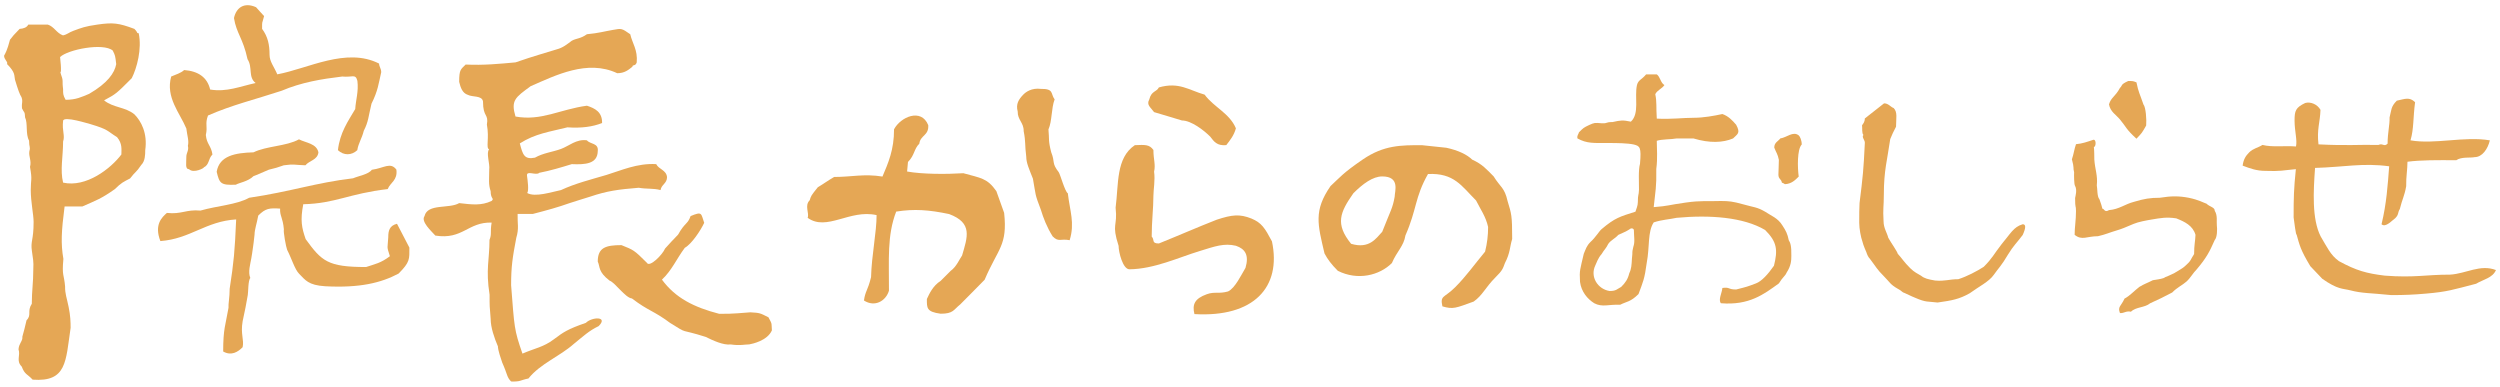 <?xml version="1.0" encoding="utf-8"?>
<!-- Generator: Adobe Illustrator 16.0.4, SVG Export Plug-In . SVG Version: 6.00 Build 0)  -->
<!DOCTYPE svg PUBLIC "-//W3C//DTD SVG 1.1//EN" "http://www.w3.org/Graphics/SVG/1.1/DTD/svg11.dtd">
<svg version="1.1" id="レイヤー_1" xmlns="http://www.w3.org/2000/svg" xmlns:xlink="http://www.w3.org/1999/xlink" x="0px"
	 y="0px" width="181px" height="28px" viewBox="0 0 181 28" enable-background="new 0 0 181 28" xml:space="preserve">
<g>
	<path fill="#E5A755" d="M104.712,10.697c0.875,0.186,1.523,0.51,1.871,0.858c0.751,0.341,1.03,0.689,1.559,1.218
		c0.483,0.788,0.784,0.788,1.008,1.787c0.279,0.931,0.332,1.009,0.332,2.743c-0.181,0.576-0.129,0.982-0.525,1.742
		c-0.154,0.427-0.191,0.543-0.694,1.045c-0.716,0.715-0.921,1.287-1.568,1.742c-1.296,0.47-1.489,0.577-2.265,0.348
		c-0.178-0.818,0.119-0.58,0.933-1.393c0.788-0.791,1.316-1.552,2.157-2.568c0.152-0.603,0.219-1.19,0.219-1.786
		c-0.168-0.761-0.541-1.255-0.871-1.917c-1.055-1.055-1.59-2.008-3.482-1.917c-0.967,1.712-0.789,2.521-1.634,4.45
		c-0.12,0.773-0.623,1.153-0.979,1.996c-0.896,0.895-2.476,1.288-3.914,0.561c-0.465-0.465-0.745-0.841-0.964-1.257
		c-0.493-2.103-0.796-3.095,0.436-4.878c0.682-0.629,0.871-0.925,2.338-1.928c1.531-1.046,2.779-1.033,4.273-1.033 M100.974,14.246
		c0-0.386,0.416-1.473-0.9-1.473c-0.686,0-1.408,0.538-2.09,1.219c-0.97,1.383-1.332,2.221-0.164,3.659
		c1.322,0.394,1.805-0.392,2.254-0.871C100.683,15.224,100.822,15.102,100.974,14.246z"/>
	<path fill="#E5A755" d="M90.608,15.823c0.735,0.31,0.965,0.68,1.482,1.653c0.705,3.324-1.326,5.516-5.613,5.264
		c-0.169-0.691,0.007-1.119,0.894-1.438c0.578-0.208,0.86-0.009,1.539-0.201c0.512-0.237,0.978-1.237,1.264-1.708
		c0.269-0.912-0.015-1.372-0.695-1.6c-0.856-0.203-1.517,0.041-2.615,0.38c-1.532,0.465-3.308,1.308-5.096,1.323
		c-0.472,0-0.782-1.236-0.782-1.696c-0.528-1.641-0.061-1.365-0.216-2.764c0.226-1.706,0.014-3.606,1.393-4.527
		c0.727-0.027,1.052-0.063,1.344,0.351c0,0.693,0.17,1.047,0.049,1.567c0.088,0.604-0.049,1.315-0.049,1.74
		c0,0.912-0.124,1.854-0.124,2.962c0.229,0.23-0.038,0.498,0.521,0.498c1.506-0.606,2.729-1.15,4.181-1.719
		C89.217,15.537,89.753,15.485,90.608,15.823z"/>
	<path fill="#E5A755" d="M89.479,9.29c-0.136,0.509-0.418,0.86-0.699,1.219c-0.695,0.054-0.88-0.261-1.161-0.618
		c-0.447-0.449-1.373-1.169-2.046-1.169c-0.9-0.261-1.117-0.348-2.018-0.605c-0.241-0.341-0.573-0.52-0.348-0.916
		c0.153-0.63,0.518-0.528,0.696-0.872c1.456-0.416,2.169,0.195,3.311,0.523C87.877,7.758,89.014,8.188,89.479,9.29z"/>
	<path fill="#E5A755" d="M77.311,13.995c0.148,1.29,0.517,2.149,0.132,3.396c-0.67-0.136-0.783,0.168-1.229-0.275
		c-0.423-0.666-0.683-1.362-0.85-1.914c-0.467-1.221-0.356-1.026-0.58-2.263c-0.27-0.688-0.483-1.144-0.483-1.592
		c-0.114-0.885-0.028-1.052-0.187-1.853c0.017-0.614-0.448-0.808-0.432-1.422c-0.149-0.543,0.081-0.881,0.38-1.197
		c0.197-0.213,0.619-0.524,1.297-0.44c0.967-0.013,0.689,0.348,0.997,0.76c-0.25,0.651-0.174,1.553-0.448,2.176
		c0.073,0.751-0.028,0.762,0.199,1.648c0.302,0.756,0.009,0.756,0.547,1.452C76.769,12.64,77.107,13.895,77.311,13.995z"/>
	<path fill="#E5A755" d="M72.7,15.413c0.255,2.38-0.443,2.556-1.412,4.84c-0.649,0.651-1.383,1.415-1.77,1.789
		c-0.487,0.384-0.487,0.671-1.412,0.671c-1.036-0.136-1-0.422-1-1.066c0.176-0.377,0.439-0.961,0.995-1.309
		c0.352-0.351,0.196-0.196,0.725-0.725c0.43-0.307,0.653-0.876,0.829-1.115c0.389-1.337,0.788-2.357-0.938-3
		c-1.45-0.304-2.506-0.387-3.832-0.179c-0.669,1.729-0.516,3.483-0.524,5.727c-0.22,0.742-1.021,1.22-1.811,0.71
		c0.103-0.71,0.271-0.695,0.515-1.688c0.042-1.597,0.401-3.24,0.401-4.493c-1.945-0.444-3.602,1.198-4.992,0.196
		c0.136-0.352-0.246-0.877,0.15-1.274c0.099-0.33,0.099-0.33,0.584-0.937c0.53-0.32,0.645-0.431,1.184-0.747
		c1.268,0,2.163-0.246,3.499-0.03c0.415-0.979,0.844-1.94,0.838-3.422c0.465-0.886,1.965-1.562,2.477-0.301
		c0.052,0.767-0.574,0.726-0.647,1.341c-0.401,0.398-0.326,0.831-0.821,1.325c-0.031,0.348-0.031,0.348-0.063,0.692
		c1.101,0.199,2.842,0.201,4.072,0.123c1.263,0.352,1.73,0.352,2.391,1.299"/>
	<path fill="#E5A755" d="M55.638,22.974c0.302,0.557,0.203,0.415,0.247,0.945c-0.325,0.748-1.409,0.974-1.638,1.015
		c-0.37,0.004-0.648,0.104-1.342,0.004c-0.532,0.068-1.286-0.287-1.816-0.547c-1.977-0.627-1.194-0.146-2.576-1.013
		c-1.216-0.905-1.558-0.851-2.759-1.769c-0.484-0.045-1.223-1.158-1.616-1.288c-0.851-0.652-0.677-0.993-0.86-1.385
		c0-1.005,0.566-1.189,1.716-1.189c0.874,0.354,0.903,0.34,1.835,1.273c0.192,0.38,1.14-0.582,1.322-1.024
		c0.248-0.274,0.587-0.652,0.942-1.01c0.508-0.906,0.694-0.732,0.907-1.342c0.867-0.361,0.742-0.184,0.985,0.488
		c-0.248,0.536-0.902,1.53-1.405,1.809c-0.603,0.809-0.928,1.619-1.654,2.305c0.972,1.323,2.315,2.001,4.144,2.474
		c1.096,0.015,1.671-0.077,2.255-0.108C55.019,22.65,55.019,22.662,55.638,22.974z"/>
	<path fill="#E5A755" d="M48.294,12.823c-0.005,0.465-0.407,0.532-0.471,0.939c-0.535-0.146-1.005-0.063-1.58-0.168
		c-1.502,0.121-2.299,0.235-3.499,0.638c-0.317,0.105-1.235,0.377-1.504,0.473c-0.846,0.301-1.578,0.502-2.665,0.785
		c-0.367,0-0.732,0-1.1,0c-0.02,0.709,0.114,1.037-0.095,1.725c-0.274,1.441-0.375,2.079-0.375,3.438
		c0.241,3.067,0.21,3.198,0.821,4.949c0.913-0.396,1.513-0.465,2.267-1.031c0.689-0.518,0.994-0.736,2.323-1.196
		c0.435-0.437,1.652-0.489,0.927,0.236c-0.718,0.345-1.099,0.726-1.792,1.282c-1.023,0.912-2.433,1.435-3.291,2.51
		c-0.641,0.131-0.539,0.238-1.255,0.218c-0.32-0.323-0.244-0.47-0.648-1.381c-0.328-0.942-0.306-1.117-0.306-1.157
		c-0.262-0.609-0.527-1.376-0.527-1.996c-0.078-1.018-0.078-0.784-0.078-1.746c-0.29-1.848-0.007-2.516-0.007-3.971
		c0.183-0.453,0.033-0.539,0.156-1.254c-1.729-0.051-2.087,1.258-4.076,0.941c-0.301-0.335-1.067-1.02-0.783-1.412
		c0.216-0.926,1.786-0.509,2.508-0.939c0.924,0.104,1.599,0.2,2.352-0.158c0.213-0.212-0.073-0.107-0.073-0.703
		c-0.173-0.528-0.103-0.839-0.103-1.567c0.061-0.408-0.241-1.224-0.007-1.46c-0.253-0.118,0.028-0.772-0.162-1.795
		c0.139-0.815-0.282-0.49-0.282-1.685c-0.082-0.438-0.757-0.293-1.098-0.47c-0.395-0.127-0.527-0.525-0.627-0.941
		c0-0.898,0.114-0.898,0.47-1.253c1.315,0.062,2.457-0.052,3.607-0.157c1.281-0.448,2.48-0.78,2.979-0.941
		c0.454-0.115,0.769-0.379,1.097-0.626c0.339-0.184,0.633-0.139,1.096-0.471c0.865-0.081,1.256-0.208,1.881-0.313
		c0.636-0.118,0.636-0.118,1.255,0.313c0.156,0.676,0.549,1.125,0.47,2.039c-0.104,0.313-0.297,0.123-0.313,0.313
		c-0.287,0.236-0.574,0.47-1.099,0.47c-2.163-1.019-4.479,0.162-6.27,0.941c-1.117,0.819-1.442,1.029-1.096,2.195
		c1.872,0.34,3.213-0.518,5.172-0.784c0.587,0.193,1.114,0.453,1.098,1.253c-0.671,0.272-1.498,0.384-2.509,0.314
		c-1.294,0.326-2.323,0.447-3.447,1.164c0.212,0.802,0.31,1.189,1.096,1.031c0.597-0.341,1.263-0.404,1.882-0.63
		c0.575-0.207,1.119-0.738,1.881-0.625c0.228,0.292,0.858,0.181,0.784,0.783c-0.018,0.924-0.898,0.984-1.88,0.941
		c-0.763,0.233-1.52,0.465-2.353,0.627c-0.228,0.228-0.937-0.205-0.89,0.209c0.049,0.36,0.147,1.072,0.016,1.256
		c0.581,0.324,1.754-0.075,2.441-0.213c1.058-0.491,2.151-0.758,3.292-1.096c1.07-0.325,2.221-0.863,3.605-0.784
		C47.697,12.267,48.238,12.3,48.294,12.823z"/>
	<path fill="#E5A755" d="M28.742,16.201c0.34,0.678,0.54,1.007,0.897,1.725c0,0.836,0.057,1.041-0.784,1.883
		c-1.271,0.674-2.817,1.049-5.308,0.916c-1.237-0.074-1.447-0.459-1.891-0.903c-0.314-0.315-0.537-1.092-0.869-1.739
		c-0.078-0.186-0.286-1.321-0.234-1.477c-0.077-0.871-0.301-0.962-0.273-1.503c-0.779-0.047-1.051-0.026-1.583,0.505
		c-0.104,0.576-0.268,1.012-0.268,1.379c-0.021,0.29-0.118,0.955-0.118,0.955c-0.039,0.334-0.074,0.479-0.118,0.77
		c-0.062,0.365-0.256,1.002-0.07,1.414c-0.164,0.163-0.145,1.016-0.183,1.231c-0.21,1.161-0.103,0.615-0.373,1.899
		c-0.164,0.955,0.118,1.322,0,1.881c-0.339,0.344-0.814,0.648-1.409,0.312c0-1.659,0.168-1.9,0.386-3.164
		c-0.023-0.293,0.084-0.727,0.084-1.381c0.299-1.943,0.369-2.68,0.47-5.018c-2.216,0.135-3.305,1.404-5.487,1.568
		c-0.466-1.199,0.122-1.729,0.472-2.039c1.058,0.119,1.393-0.266,2.43-0.169c1.242-0.356,2.62-0.421,3.526-0.928
		c3.015-0.445,4.858-1.098,7.524-1.41c0.401-0.173,1.114-0.281,1.358-0.616c0.882-0.118,1.346-0.586,1.777-0.012
		c0.101,0.779-0.437,0.924-0.628,1.409c-2.805,0.325-3.78,1.042-6.114,1.098c-0.223,1.168-0.115,1.693,0.174,2.525
		c1.16,1.599,1.599,2.021,4.373,2.021c0.622-0.208,1.071-0.281,1.725-0.783c-0.256-0.787-0.158-0.529-0.118-1.373
		C28.109,16.697,28.201,16.338,28.742,16.201z"/>
	<path fill="#E5A755" d="M27.444,4.602c0.012,0.247,0.156,0.36,0.156,0.626c-0.187,0.806-0.231,1.335-0.703,2.277
		c-0.227,0.921-0.208,1.278-0.56,1.966c-0.129,0.544-0.396,0.905-0.469,1.401c-0.419,0.394-0.989,0.394-1.403,0
		c0.144-1.27,0.732-2.091,1.254-2.979c0.035-0.64,0.253-1.268,0.156-2.039c-0.14-0.539-0.354-0.237-1.098-0.313
		c-1.493,0.179-2.942,0.415-4.389,1.03c-1.89,0.624-3.589,1.025-5.33,1.792c-0.234,0.635-0.008,0.756-0.156,1.41
		c0.061,0.672,0.386,0.768,0.479,1.412c-0.318,0.308-0.209,0.741-0.637,0.94c0.106,0.001-0.717,0.467-1.062,0.122
		c-0.299,0-0.184-0.447-0.192-0.904c0-0.279,0.198-0.457,0.112-0.785c0.092-0.373-0.048-0.714-0.112-1.255
		c-0.471-1.131-1.512-2.247-1.098-3.762c0.327-0.145,0.697-0.243,0.94-0.47c1.015,0.079,1.674,0.522,1.882,1.411
		c1.193,0.199,2.147-0.222,3.292-0.471c-0.559-0.436-0.195-1.124-0.586-1.725c-0.33-1.533-0.799-1.854-0.982-2.979
		c0.17-0.775,0.754-1.163,1.599-0.785c0.129,0.13,0.383,0.442,0.582,0.643c-0.16,0.636-0.144,0.311-0.144,0.925
		c0.42,0.57,0.54,1.151,0.54,1.881c0,0.488,0.327,0.857,0.56,1.411C22.298,4.972,25.075,3.399,27.444,4.602z"/>
	<path fill="#E5A755" d="M23.054,11.029c-0.064,0.56-0.665,0.591-0.94,0.938c-0.831-0.026-0.801-0.104-1.566,0
		c-0.544,0.187-0.544,0.187-1.081,0.318c-0.037,0.01-1.1,0.481-1.113,0.467c-0.394,0.393-1.053,0.478-1.278,0.62
		c-1.101,0.049-1.187-0.092-1.388-0.935c0.192-1.164,1.341-1.371,2.666-1.408c0.945-0.466,2.386-0.436,3.291-0.941
		C22.163,10.352,22.912,10.384,23.054,11.029z"/>
	<path fill="#E5A755" d="M10.515,10.872c0,0.318-0.006,0.791-0.285,1.067c-0.397,0.588-0.425,0.47-0.812,0.98
		c-0.48,0.252-0.629,0.302-1.099,0.771c-0.999,0.707-1.377,0.825-2.351,1.256c-0.315,0-0.977,0-1.291,0
		c-0.229,1.783-0.282,2.681-0.087,3.8c-0.118,1.263,0.05,1.099,0.123,1.999c-0.009,0.517,0.121,0.818,0.255,1.475
		c0.131,0.635,0.145,1.092,0.145,1.515c-0.362,2.438-0.27,3.935-2.75,3.753c-0.375-0.41-0.579-0.367-0.786-0.941
		c-0.434-0.435-0.078-0.793-0.237-1.258c0.038-0.459,0.318-0.59,0.279-0.912c0.197-0.75,0.103-0.338,0.302-1.188
		c0.396-0.396,0.018-0.636,0.382-1.197c0-0.955,0.107-1.503,0.107-2.451c0.036-0.66-0.029-0.801-0.098-1.353
		c-0.114-0.747,0.121-0.753,0.121-2.119c0-0.511-0.206-1.463-0.206-2.299c0-0.821,0.121-0.701-0.054-1.685
		c0.125-0.443-0.111-0.756-0.047-1.137c0.094-0.326-0.022-0.271-0.022-0.767C1.836,9.695,2.028,8.937,1.815,8.497
		C1.802,8.035,1.73,8.169,1.592,7.841C1.556,7.363,1.678,7.39,1.556,7.035C1.427,6.846,1.302,6.484,1.085,5.771
		c-0.073-0.3,0.058-0.499-0.58-1.14c0.107-0.126-0.21-0.315-0.21-0.596c0.284-0.501,0.344-0.909,0.428-1.158
		C0.904,2.641,1.02,2.494,1.421,2.092c0.292-0.021,0.522-0.104,0.628-0.313c0.47,0,0.939,0,1.409,0
		c0.471,0.153,0.636,0.618,1.101,0.783c0.319-0.067,0.409-0.207,0.759-0.334C5.915,2.01,6.138,1.91,7.065,1.778
		c1.129-0.162,1.532-0.109,2.664,0.313c0.313,0.315,0.122,0.298,0.313,0.315c0.243,1.129-0.13,2.523-0.503,3.255
		C8.406,6.796,8.406,6.796,7.535,7.266c0.662,0.541,1.532,0.469,2.194,1.01C10.215,8.762,10.692,9.639,10.515,10.872z M8.788,11.185
		c0-0.37,0.08-0.779-0.311-1.253C7.734,9.47,7.879,9.386,6.563,8.991C6.406,8.959,4.61,8.374,4.568,8.748
		c-0.086,0.749,0.152,1.049,0,1.497c0,1.097-0.226,2.063,0,2.977C6.236,13.598,8.018,12.208,8.788,11.185z M8.414,4.646
		C8.342,4.023,8.342,4.023,8.162,3.659C7.47,3.078,4.899,3.591,4.35,4.13c0.049,0.575,0.072,0.61,0.062,1.048
		C4.287,5.213,4.532,5.556,4.532,5.859c0,0.481,0.023,0.349,0.036,0.596c0,0.32-0.013,0.422,0.182,0.771
		c0.761,0,1.157-0.206,1.703-0.431C7.799,6.014,8.295,5.281,8.414,4.646z"/>
	<path fill="#E5A755" d="M167.268,19.273c-0.709-1.174-0.784-1.531-0.997-2.302c-0.035,0.146-0.182-0.976-0.213-1.231
		c0-1.468,0.014-2.041,0.162-3.494c-0.909,0.089-1.154,0.166-2.196,0.125c-0.642,0-1.091-0.166-1.657-0.378
		c0.062-0.455,0.215-0.699,0.473-0.958c0.295-0.295,0.602-0.319,0.965-0.542c0.707,0.18,1.547,0.045,2.425,0.111
		c0.101-0.472-0.104-1.102-0.104-1.878c0-0.707,0.078-0.938,0.771-1.27c0.379-0.104,0.867,0.079,1.107,0.497
		c-0.033,0.926-0.274,1.415-0.146,2.499c2.133,0.108,2.867,0.01,4.342,0.042c0.309-0.154,0.402,0.166,0.663-0.095
		c0-0.805,0.159-1.341,0.142-1.894c0.14-0.524,0.076-0.769,0.523-1.216c0.588-0.122,0.914-0.293,1.325,0.111
		c-0.151,1.103-0.083,1.919-0.333,2.761c1.766,0.309,3.897-0.312,5.746,0c-0.15,0.628-0.552,1.216-1.105,1.216
		c-0.275,0.068-0.963-0.04-1.327,0.223c-1.356-0.01-2.569-0.017-3.533,0.11c0,0.561-0.106,1.082-0.093,1.774
		c-0.123,0.706-0.279,0.907-0.461,1.648c-0.171,0.271-0.055,0.386-0.33,0.664c-0.223,0.147-0.695,0.712-0.994,0.44
		c0.365-1.503,0.449-2.839,0.553-4.197c-1.92-0.257-3.254,0.058-5.366,0.118c-0.118,1.671-0.241,3.694,0.409,4.963
		c0.46,0.769,0.713,1.356,1.324,1.788c1.262,0.686,1.99,0.885,3.307,1.047c2.178,0.166,2.939-0.072,4.744-0.072
		c1.143-0.068,2.18-0.772,3.313-0.331c-0.235,0.571-0.932,0.685-1.437,0.991c-1.705,0.44-2.074,0.58-3.621,0.713
		c-0.877,0.078-1.557,0.109-2.518,0.109c-1.556-0.16-2.092-0.117-2.971-0.346c-0.572-0.145-0.895-0.043-2.026-0.835"/>
	<path fill="#E5A755" d="M130.227,9.802c0.091,0.073,0.219,0.357,0.219,0.661c-0.34,0.343-0.307,1.696-0.219,2.321
		c-0.259,0.257-0.511,0.521-0.995,0.551c-0.139-0.085-0.139-0.085-0.222-0.11c-0.049-0.281-0.253-0.252-0.253-0.583
		c0-0.279,0.033-0.688,0.033-1.068c-0.085-0.436-0.193-0.515-0.334-0.889c0-0.369,0.283-0.456,0.441-0.664
		C129.354,9.962,129.817,9.474,130.227,9.802z"/>
	<path fill="#E5A755" d="M129.506,17.391c0.115,0.186,0.2,0.391,0.187,1.134c0,0.339-0.02,0.72-0.34,1.209
		c-0.121,0.28-0.254,0.28-0.562,0.783c-1.09,0.788-2.149,1.605-4.199,1.437c-0.205-0.262,0.08-0.738,0.108-1.105
		c0.554-0.082,0.389,0.111,0.995,0.111c0.806-0.203,0.806-0.203,1.435-0.442c0.405-0.146,0.884-0.671,1.304-1.279
		c0.285-1.141,0.229-1.721-0.639-2.587c-1.568-0.929-3.99-1.107-6.406-0.883c-0.543,0.119-1.027,0.127-1.659,0.33
		c-0.454,0.686-0.283,1.755-0.505,2.92c-0.158,1.197-0.277,1.403-0.598,2.272c-0.584,0.581-0.864,0.534-1.326,0.772
		c-0.838-0.037-1.289,0.201-1.877-0.109c-0.5-0.312-0.936-0.832-1.031-1.547c-0.053-0.871,0.008-0.868,0.272-2.034
		c0.147-0.34,0.196-0.567,0.487-0.856c0.361-0.32,0.64-0.8,0.803-0.928c0.973-0.824,1.332-0.908,2.451-1.264
		c0.06-0.195,0.174-0.434,0.174-0.69c0-0.605,0.066-0.444,0.082-0.89c0-0.401,0.002-0.496-0.01-0.969
		c0-0.346,0.02-0.693,0.084-0.921c0.105-1.202-0.006-1.278-0.442-1.392c-0.456-0.1-1.184-0.11-1.878-0.11
		c-1.025,0-1.525,0.047-2.209-0.332c-0.045-0.229,0.078-0.291,0.11-0.442c0.331-0.332,0.331-0.332,0.729-0.525
		c0.396-0.175,0.396-0.175,0.933-0.128c0.457,0.015,0.217-0.09,0.771-0.09c0.571-0.126,0.728-0.156,1.325-0.028
		c0.644-0.599,0.247-1.775,0.441-2.651c0.099-0.381,0.328-0.372,0.664-0.773c0.256,0,0.512,0,0.771,0
		c0.256,0.185,0.271,0.614,0.553,0.773c-0.174,0.268-0.518,0.365-0.662,0.661c0.12,0.573,0.054,0.903,0.109,1.769
		c1.035,0.059,1.867-0.061,2.707-0.061c0.65,0,1.424-0.134,2.042-0.271c0.437,0.151,0.722,0.459,0.995,0.773
		c0.334,0.611,0.109,0.666-0.221,0.994c-0.733,0.313-1.697,0.354-2.871,0c-0.428,0-0.512,0-1.203,0
		c-0.401,0.077-1.094,0.048-1.449,0.172c0,0.606,0.07,1.224-0.035,2.04c0.021,1.334-0.062,1.564-0.187,2.762
		c1.097-0.084,1.03-0.151,2.321-0.331c1.133-0.16,1.497-0.076,2.541-0.113c0.59,0,0.893,0.04,1.545,0.222
		c0.889,0.253,1.05,0.202,1.658,0.552c0.414,0.287,0.92,0.447,1.252,0.995C129.293,16.7,129.415,16.925,129.506,17.391z
		 M118.254,17.864c0.128-0.349,0.043-0.732,0.039-1.214c-0.023-0.086-0.091-0.13-0.22-0.111c-0.312,0.203-0.373,0.234-0.908,0.467
		c-0.262,0.291-0.528,0.369-0.727,0.652c-0.162,0.338-0.293,0.415-0.484,0.74c-0.256,0.281-0.379,0.667-0.457,0.827
		c-0.382,0.804,0.162,1.696,1.027,1.843c0.485,0.005,0.539-0.133,0.852-0.298c0.307-0.308,0.478-0.551,0.586-0.993
		c0.148-0.295,0.168-0.604,0.189-1.043C118.229,18.059,118.126,18.428,118.254,17.864z"/>
	<path fill="#E5A755" d="M160.499,16.305c0.039,0.287,0.027,0.891-0.153,1.075c-0.384,0.875-0.614,1.3-1.293,2.108
		c-0.298,0.296-0.442,0.613-0.751,0.895c-0.298,0.266-0.649,0.404-1.037,0.795c-0.602,0.318-1.002,0.514-1.594,0.779
		c-0.396,0.331-1.024,0.25-1.391,0.611c-0.375-0.078-0.475,0.122-0.795,0.099c-0.184-0.478,0.084-0.491,0.329-1.048
		c0.369-0.191,0.651-0.512,1.062-0.84c0.391-0.238,0.572-0.276,0.988-0.491c0.516-0.086,0.748-0.106,0.902-0.224
		c0.311-0.114,0.115-0.051,0.637-0.281c0.379-0.238,0.631-0.357,0.805-0.528c0.461-0.405,0.357-0.422,0.646-0.862
		c0.002-0.68,0.08-0.896,0.1-1.391c-0.193-0.668-0.775-0.947-1.393-1.193c-0.715-0.109-1.126-0.024-1.771,0.083
		c-0.37,0.061-0.98,0.173-1.311,0.315c-0.6,0.256-0.859,0.37-1.293,0.496c-0.432,0.125-0.752,0.277-1.293,0.399
		c-0.809,0-1.157,0.329-1.689-0.101c0-0.567,0.098-1.037,0.098-1.719c0-0.473-0.064-0.119-0.064-0.946
		c0.024-0.141,0.162-0.584-0.004-0.879c-0.076-0.089-0.078-0.812-0.068-0.984c-0.094-0.371,0.025-0.25-0.16-0.941
		c0.124-0.34,0.173-0.755,0.297-1.093c0.46-0.04,0.82-0.176,1.195-0.298c0.301-0.156,0.262,0.514,0.098,0.497
		c0.03,0.232,0.033,0.726,0.033,0.911c0.051,0.737,0.257,1.148,0.18,1.877c0.047,0.193,0.014,0.821,0.187,0.993
		c0.145,0.408,0.145,0.408,0.219,0.693c0.143-0.006,0.143,0.302,0.478,0.101c0.736-0.062,1.156-0.433,1.789-0.596
		c0.755-0.228,1.191-0.299,1.889-0.299c0.83-0.135,1.393-0.133,2.09,0c0.754,0.157,1.044,0.349,1.291,0.429
		c0.232,0.232,0.597,0.25,0.597,0.516C160.567,15.607,160.468,16.047,160.499,16.305z"/>
	<path fill="#E5A755" d="M155.188,7.569c0.171,0.195,0.233,1.117,0.194,1.521c-0.314,0.548-0.283,0.511-0.703,0.953
		c-0.776-0.711-0.731-0.838-1.193-1.393c-0.286-0.345-0.701-0.558-0.795-1.093c0.15-0.513,0.447-0.544,0.795-1.193
		c0.195-0.171,0.008-0.235,0.598-0.499c0.348,0,0.348,0,0.596,0.099C154.823,6.681,154.915,6.771,155.188,7.569z"/>
	<path fill="#E5A755" d="M146.444,16.236c0.238,0,0.238,0.251,0,0.777c-0.444,0.592-0.654,0.746-1.073,1.43
		c-0.462,0.792-0.685,0.971-1.024,1.459c-0.34,0.49-1.09,0.855-1.741,1.331c-0.763,0.431-1.278,0.522-2.324,0.67
		c-0.722-0.091-0.816,0.007-1.62-0.342c0,0-0.354-0.142-0.768-0.347c-0.188-0.044-0.188-0.152-0.496-0.307
		c-0.553-0.314-0.58-0.48-0.994-0.895c-0.535-0.536-0.551-0.654-1.023-1.275c-0.115-0.115-0.191-0.268-0.269-0.514
		c0.02,0.056-0.219-0.479-0.271-0.729c-0.116-0.311-0.233-0.938-0.233-1.365c0-0.619,0.002-1.028,0.023-1.426
		c0.242-1.941,0.29-2.4,0.382-4.336c0.036-0.212-0.259-0.438-0.099-0.596c-0.133-0.131-0.069-0.465-0.102-0.696
		c0.066-0.113,0.2-0.22,0.2-0.497c0.483-0.382,0.919-0.73,1.392-1.094c0.309-0.012,0.475,0.262,0.697,0.34
		c0.297,0.298,0.172,0.752,0.172,1.351c-0.221,0.433-0.252,0.479-0.42,0.895c-0.211,1.5-0.463,2.257-0.463,4.027
		c0,0.861-0.078,1-0.02,1.923c0,0.49,0.255,0.839,0.342,1.197c0.249,0.438,0.629,0.955,0.686,1.156
		c0.331,0.365,0.439,0.582,0.896,1.037c0.315,0.314,0.53,0.389,0.794,0.555c0.236,0.195,0.514,0.259,1.015,0.346
		c0.741,0.062,0.989-0.096,1.677-0.096c0.629-0.2,1.34-0.574,1.844-0.899c0.635-0.634,0.718-0.901,1.303-1.651
		C145.552,16.934,145.769,16.43,146.444,16.236z"/>
</g>
</svg>
